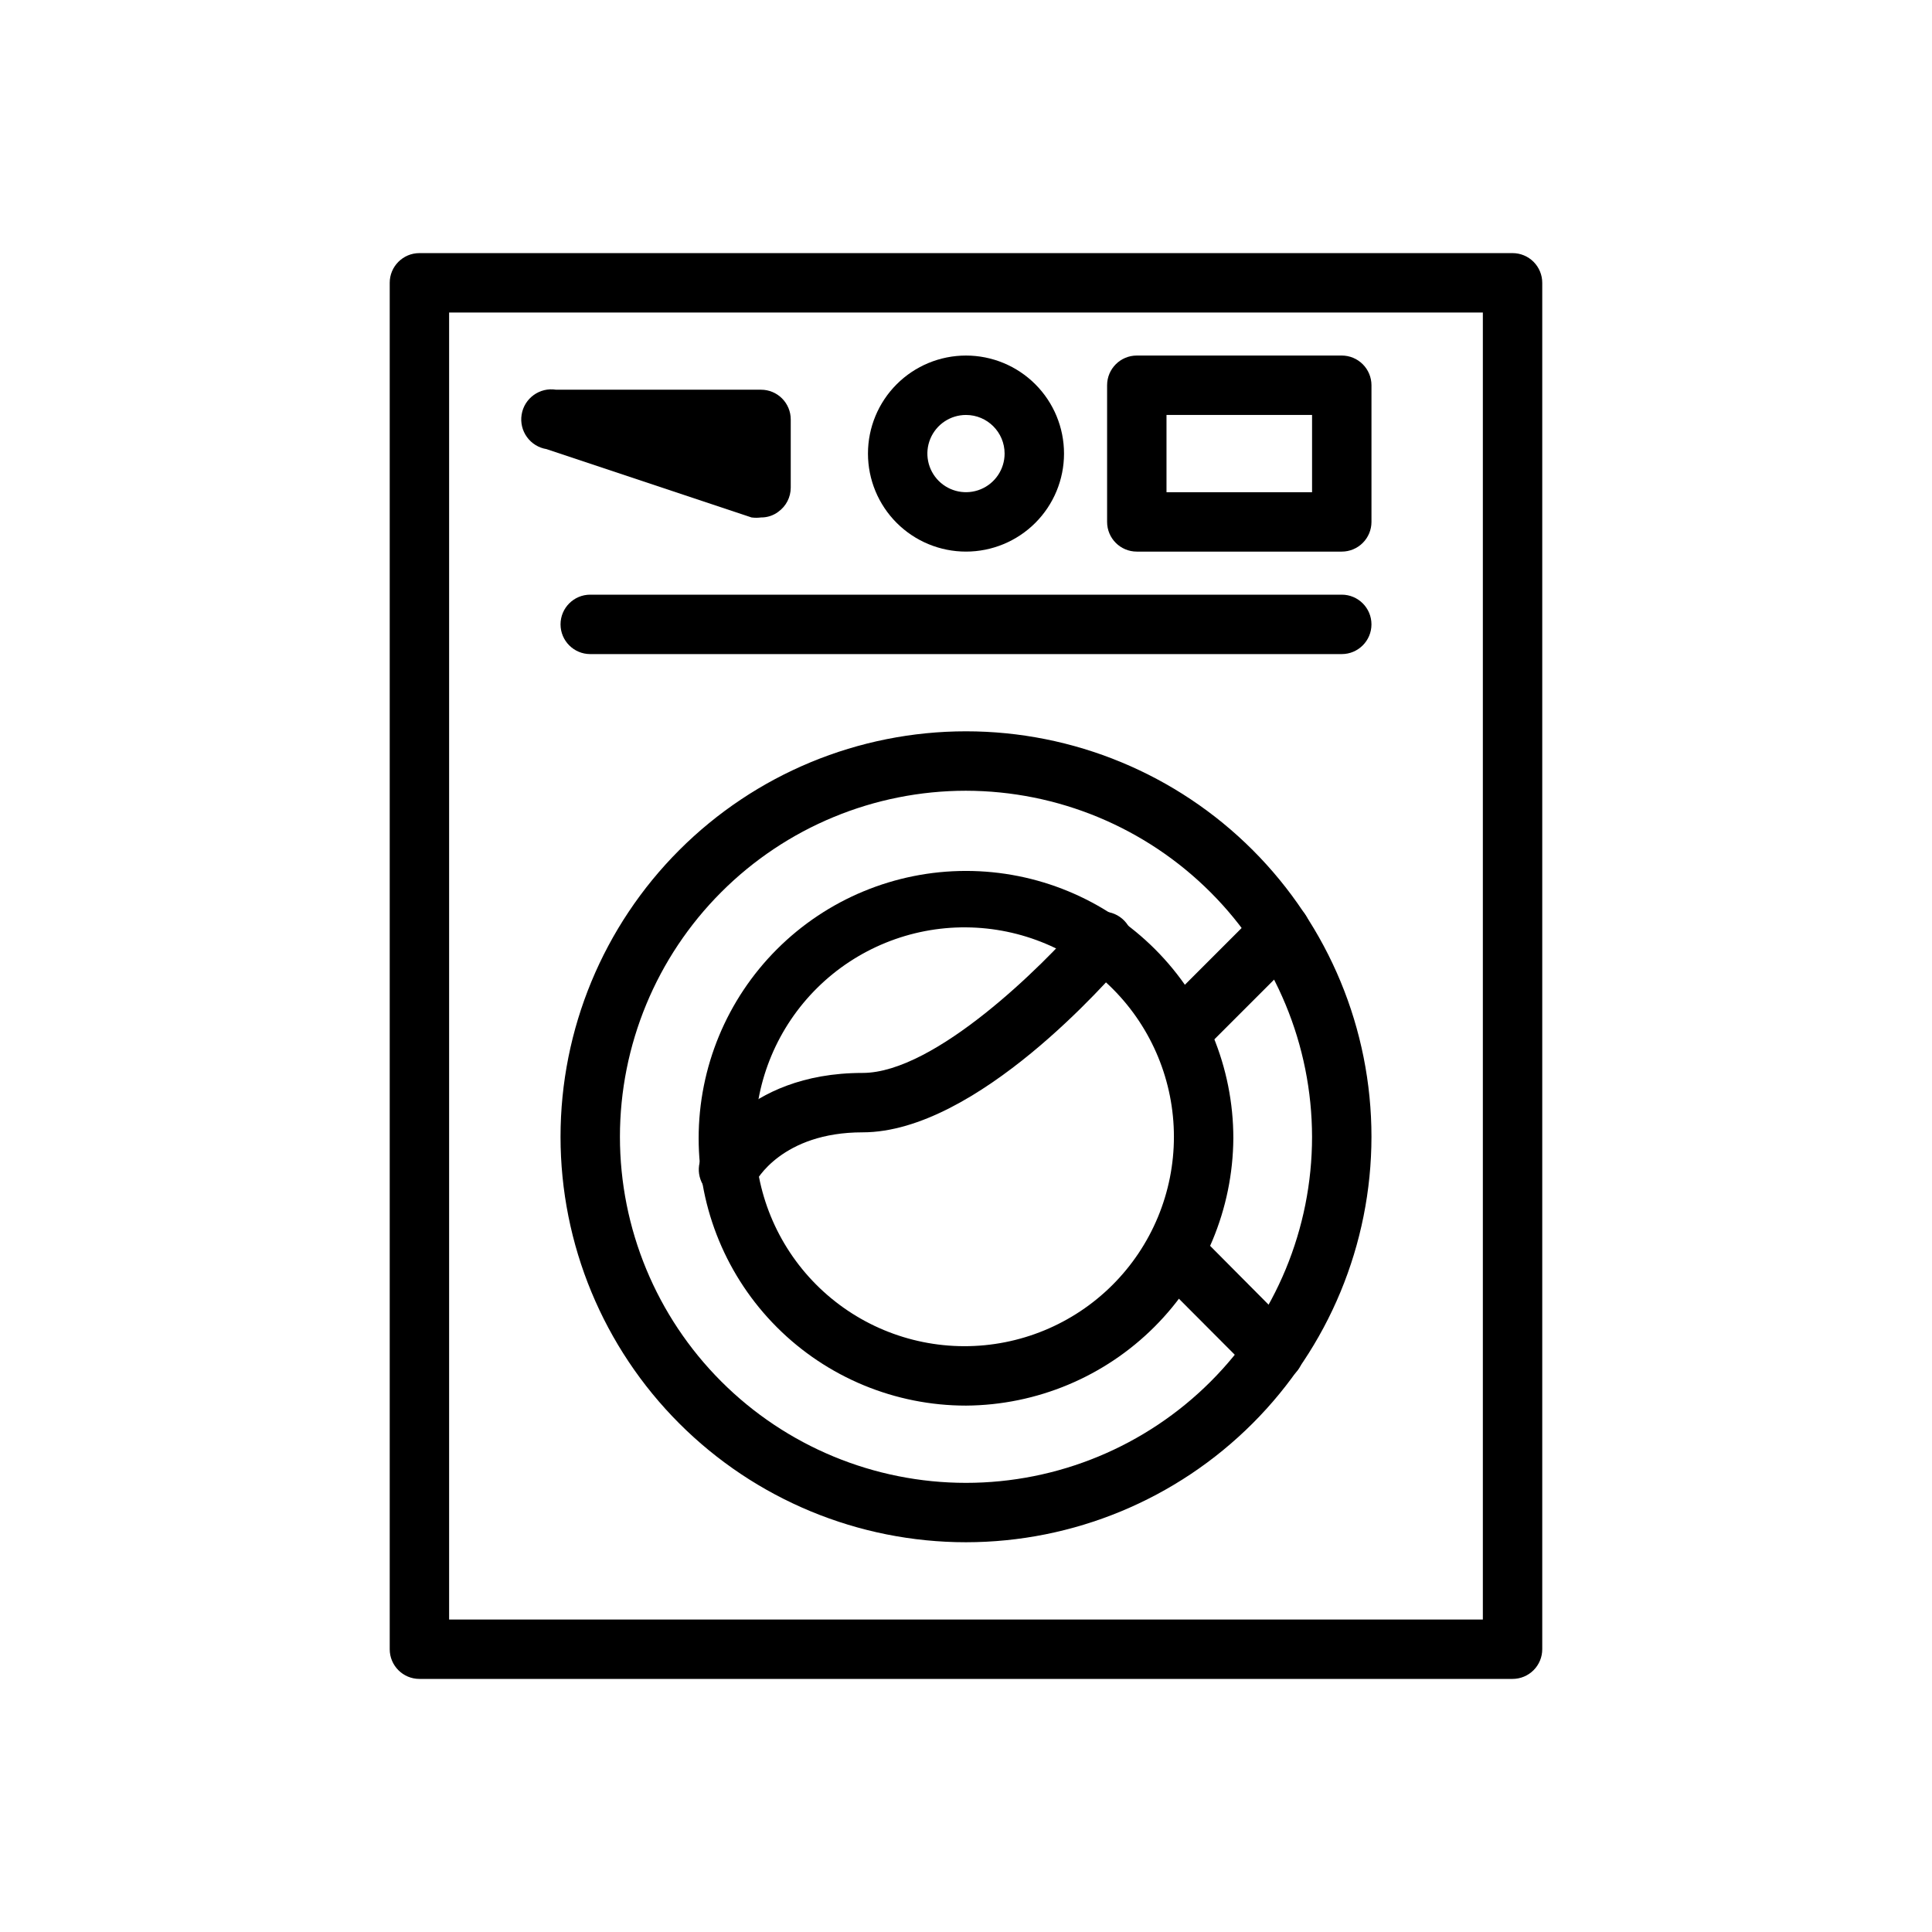 <?xml version="1.0" encoding="UTF-8"?>
<!-- Uploaded to: ICON Repo, www.svgrepo.com, Generator: ICON Repo Mixer Tools -->
<svg fill="#000000" width="800px" height="800px" version="1.1" viewBox="144 144 512 512" xmlns="http://www.w3.org/2000/svg">
 <g>
  <path d="m544.84 588.93h-289.69c-4.348 0-7.871-3.523-7.871-7.871v-362.11c0-4.348 3.523-7.871 7.871-7.871h289.69c2.086 0 4.09 0.828 5.566 2.305 1.477 1.477 2.305 3.481 2.305 5.566v362.11c0 2.09-0.828 4.09-2.305 5.566-1.477 1.477-3.481 2.305-5.566 2.305zm-281.82-15.742h273.95v-346.37h-273.95z"/>
  <path d="m499.58 317.34h-199.16c-4.348 0-7.871-3.527-7.871-7.875s3.523-7.871 7.871-7.871h199.16-0.004c4.348 0 7.875 3.523 7.875 7.871s-3.527 7.875-7.875 7.875z"/>
  <path d="m400 552.71c-28.5 0-55.832-11.32-75.98-31.473-20.152-20.148-31.473-47.48-31.473-75.98 0-28.496 11.32-55.828 31.473-75.98 20.148-20.152 47.48-31.473 75.98-31.473 28.496 0 55.828 11.32 75.98 31.473 20.148 20.152 31.473 47.484 31.473 75.98-0.023 28.492-11.352 55.812-31.496 75.957-20.148 20.148-47.465 31.477-75.957 31.496zm0-199.16v0.004c-24.324 0-47.652 9.66-64.848 26.859-17.199 17.199-26.863 40.527-26.863 64.848 0 24.324 9.664 47.648 26.863 64.848 17.195 17.199 40.523 26.863 64.848 26.863 24.32 0 47.648-9.664 64.848-26.863 17.199-17.199 26.859-40.523 26.859-64.848-0.043-24.309-9.715-47.613-26.906-64.801-17.191-17.191-40.492-26.867-64.801-26.906z"/>
  <path d="m400 516.5c-18.793 0-36.812-7.465-50.098-20.75-13.289-13.285-20.754-31.309-20.754-50.098s7.465-36.812 20.754-50.098c13.285-13.285 31.305-20.75 50.098-20.75 18.789 0 36.809 7.465 50.098 20.75 13.285 13.285 20.75 31.309 20.75 50.098-0.125 18.75-7.629 36.699-20.891 49.961-13.258 13.258-31.207 20.762-49.957 20.887zm0-126.74c-14.742-0.105-28.918 5.66-39.406 16.02-10.484 10.363-16.418 24.473-16.484 39.215-0.07 14.738 5.727 28.902 16.113 39.363 10.387 10.461 24.508 16.359 39.25 16.395 14.742 0.035 28.891-5.797 39.328-16.207 10.438-10.41 16.301-24.547 16.301-39.289 0-14.648-5.793-28.707-16.113-39.102-10.324-10.398-24.34-16.293-38.988-16.395z"/>
  <path d="m456.84 425.19c-2.106-0.008-4.117-0.859-5.59-2.359-3.055-3.07-3.055-8.031 0-11.102l26.527-26.527c1.48-1.492 3.492-2.328 5.59-2.328 2.098 0 4.109 0.836 5.59 2.328 3.051 3.07 3.051 8.027 0 11.098l-26.531 26.531c-1.473 1.5-3.484 2.352-5.586 2.359z"/>
  <path d="m481.63 510.21c-2.066-0.008-4.047-0.828-5.512-2.281l-26.215-26.293c-3.051-3.07-3.051-8.031 0-11.102 1.48-1.488 3.492-2.328 5.59-2.328s4.109 0.84 5.59 2.328l26.137 26.293h-0.004c3.055 3.07 3.055 8.031 0 11.102-1.484 1.473-3.496 2.293-5.586 2.281z"/>
  <path d="m337.02 461.79c-1.199 0.004-2.387-0.262-3.465-0.785-3.828-1.906-5.438-6.519-3.621-10.391 0.395-0.945 10.863-22.277 42.668-22.277 19.285 0 48.176-28.891 57.703-39.988l-0.004-0.004c2.828-3.305 7.797-3.691 11.102-0.867 3.305 2.828 3.691 7.797 0.863 11.102-4.016 4.644-39.359 45.5-69.668 45.5-21.41 0-28.262 12.832-28.496 13.383-1.344 2.672-4.09 4.352-7.082 4.328z"/>
  <path d="m400 290.18c-6.891 0-13.5-2.738-18.371-7.609-4.871-4.871-7.609-11.477-7.609-18.367s2.738-13.5 7.609-18.371c4.871-4.871 11.48-7.609 18.371-7.609 6.887 0 13.496 2.738 18.367 7.609 4.871 4.871 7.609 11.48 7.609 18.371s-2.738 13.496-7.609 18.367c-4.871 4.871-11.48 7.609-18.367 7.609zm0-36.211c-4.141 0-7.871 2.492-9.457 6.316-1.582 3.824-0.707 8.227 2.219 11.152 2.926 2.93 7.328 3.805 11.152 2.219 3.824-1.582 6.316-5.316 6.316-9.453 0-5.652-4.582-10.234-10.23-10.234z"/>
  <path d="m345.68 281.13c-0.836 0.113-1.68 0.113-2.516 0l-54.316-18.105-0.004-0.004c-2.086-0.332-3.957-1.48-5.195-3.195-1.242-1.711-1.75-3.848-1.414-5.934 0.695-4.348 4.781-7.309 9.129-6.613h54.316c2.09 0 4.094 0.828 5.566 2.305 1.477 1.477 2.309 3.481 2.309 5.566v18.105c-0.012 2.535-1.242 4.906-3.309 6.379-1.312 0.992-2.918 1.516-4.566 1.496z"/>
  <path d="m499.58 290.18h-54.316c-4.348 0-7.871-3.523-7.871-7.871v-36.211c0-4.348 3.523-7.875 7.871-7.875h54.316c2.09 0 4.09 0.832 5.566 2.309 1.477 1.477 2.309 3.477 2.309 5.566v36.211c0 2.086-0.832 4.09-2.309 5.566-1.477 1.477-3.477 2.305-5.566 2.305zm-46.445-15.742h38.574v-20.469h-38.574z"/>
 </g>
</svg>